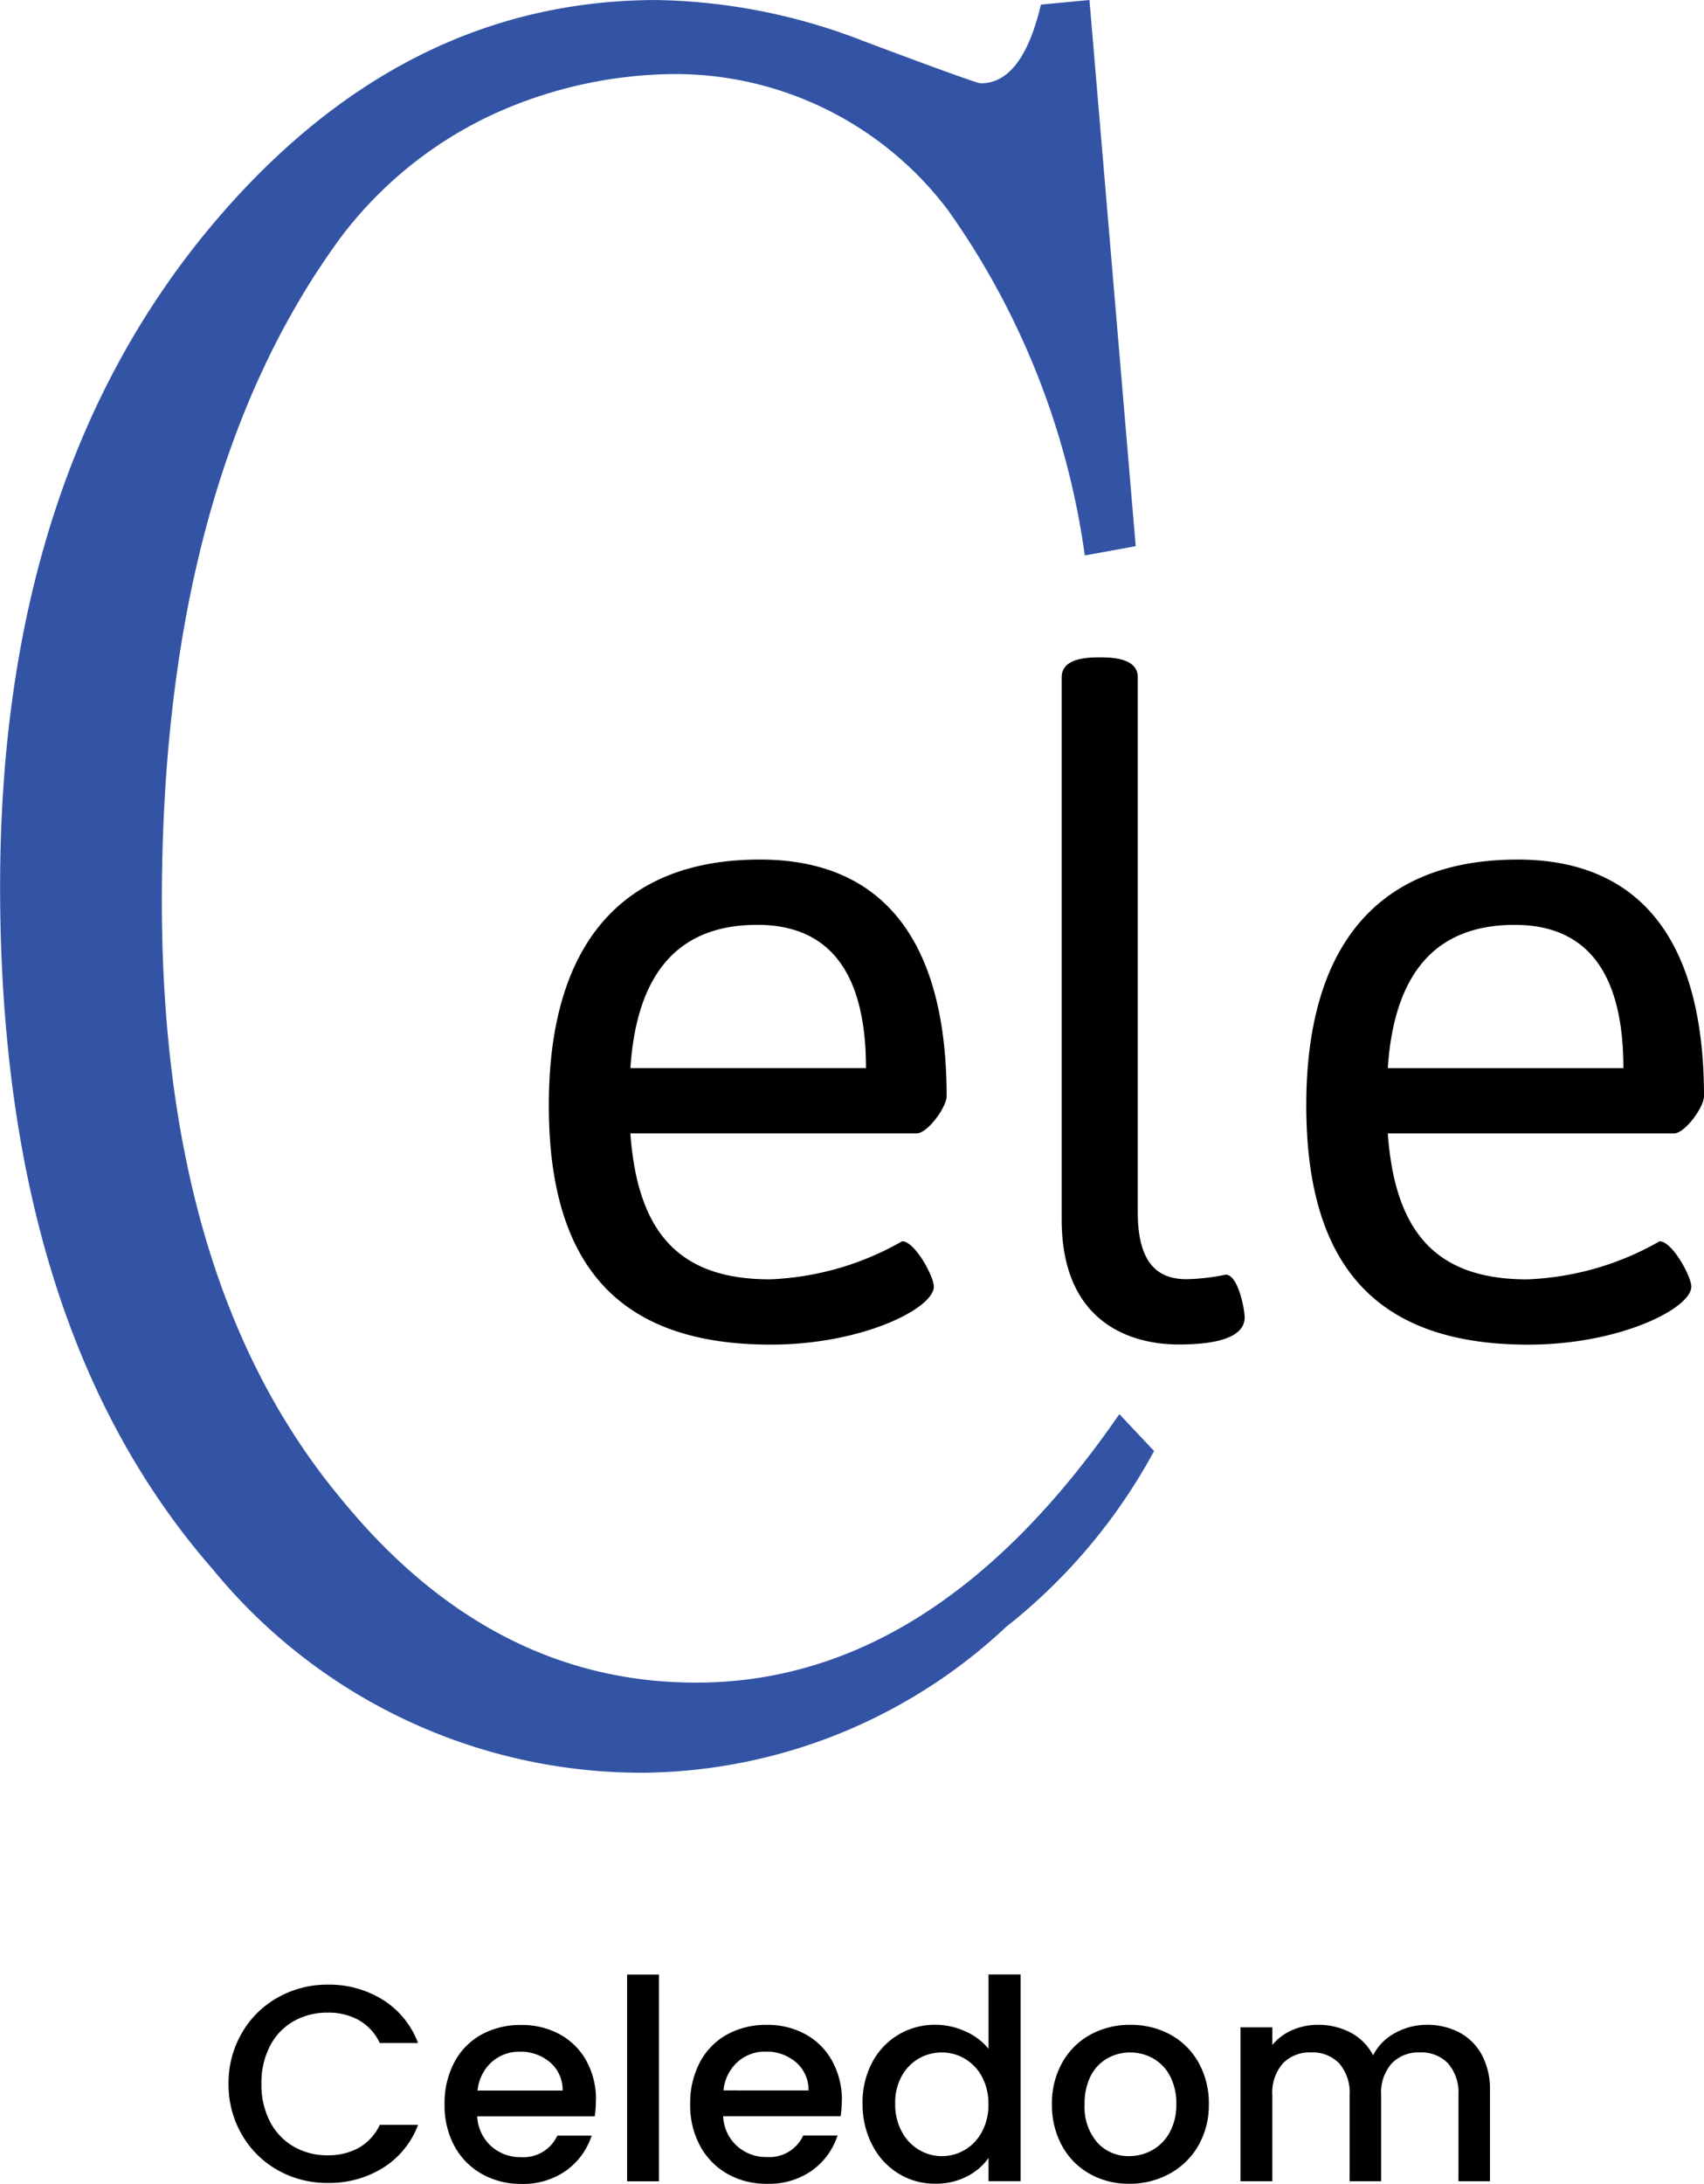 <svg xmlns="http://www.w3.org/2000/svg" width="50.484" height="64.654" viewBox="0 0 50.484 64.654">
  <g id="Group_3767" data-name="Group 3767" transform="translate(-122 -267)">
    <g id="Group_80" data-name="Group 80" transform="translate(122 267)">
      <g id="Group_79" data-name="Group 79" transform="translate(0 0)">
        <path id="Path_263" data-name="Path 263" d="M35.528-72.6a16.81,16.81,0,0,1-4.385,5.208,15.935,15.935,0,0,1-10.69,4.317A16.419,16.419,0,0,1,7.639-69.1q-6.3-7.195-6.3-20.214,0-12.06,6.235-19.529,5.619-6.715,13.225-6.715a17.615,17.615,0,0,1,6.167,1.233q3.289,1.233,3.426,1.233,1.233,0,1.782-2.33l1.439-.137,1.37,16.171-1.508.274a23.1,23.1,0,0,0-4.043-10.209,10.119,10.119,0,0,0-8.154-4.043A13.132,13.132,0,0,0,16-112.2a11.94,11.94,0,0,0-4.591,3.7Q6.2-101.375,6.132-89.178q-.068,11.512,5.276,17.953,4.454,5.482,10.552,5.482,7.058,0,12.539-7.949Z" transform="translate(-1.336 115.559)" fill="#3354a5"/>
        <path id="Path_264" data-name="Path 264" d="M15.655-122.606c-4.106,0-6.255,2.523-6.255,7.274,0,4.8,2.12,7.087,6.576,7.087,2.711,0,4.831-1.074,4.831-1.718,0-.3-.564-1.342-.939-1.342a8.546,8.546,0,0,1-3.919,1.127c-2.656,0-3.918-1.342-4.133-4.322H20.3c.322,0,.886-.778.886-1.1C21.184-120.164,19.332-122.606,15.655-122.606Zm-.08,1.933c2.147,0,3.221,1.423,3.221,4.241H11.817c.188-2.818,1.423-4.241,3.758-4.241Zm10.2-7.918h-.107c-.752,0-1.074.215-1.074.591v16.051c0,3.114,2.12,3.7,3.463,3.7.725,0,1.959-.08,1.959-.805,0-.215-.188-1.262-.564-1.262a6.411,6.411,0,0,1-1.154.134c-.778,0-1.45-.376-1.45-1.986V-128c0-.376-.322-.591-1.074-.591Zm12.32,5.986c-4.107,0-6.254,2.523-6.254,7.274,0,4.8,2.12,7.087,6.576,7.087,2.711,0,4.831-1.074,4.831-1.718,0-.3-.564-1.342-.94-1.342a8.546,8.546,0,0,1-3.919,1.127c-2.657,0-3.919-1.342-4.133-4.322h8.482c.322,0,.886-.778.886-1.1C43.624-120.164,41.772-122.606,38.095-122.606Zm-.08,1.933c2.147,0,3.221,1.423,3.221,4.241H34.256c.188-2.818,1.423-4.241,3.758-4.241Z" transform="translate(6.86 148.054)"/>
      </g>
    </g>
    <path id="Path_4420" data-name="Path 4420" d="M-47.8-12.307A2.935,2.935,0,0,1-47.4-13.82a2.8,2.8,0,0,1,1.067-1.046,2.977,2.977,0,0,1,1.476-.376,3,3,0,0,1,1.633.451,2.566,2.566,0,0,1,1.038,1.278h-1.133a1.519,1.519,0,0,0-.62-.678,1.84,1.84,0,0,0-.918-.223,2.006,2.006,0,0,0-1.017.256,1.784,1.784,0,0,0-.7.736,2.365,2.365,0,0,0-.252,1.116,2.365,2.365,0,0,0,.252,1.116,1.812,1.812,0,0,0,.7.74,1.981,1.981,0,0,0,1.017.26,1.84,1.84,0,0,0,.918-.223,1.519,1.519,0,0,0,.62-.678h1.133a2.545,2.545,0,0,1-1.038,1.273,3.019,3.019,0,0,1-1.633.447,2.97,2.97,0,0,1-1.48-.376A2.805,2.805,0,0,1-47.4-10.793,2.935,2.935,0,0,1-47.8-12.307Zm10.882.5a2.947,2.947,0,0,1-.033.463h-3.481a1.264,1.264,0,0,0,.405.877,1.279,1.279,0,0,0,.893.331,1.1,1.1,0,0,0,1.075-.637h1.017a2.052,2.052,0,0,1-.748,1.03,2.2,2.2,0,0,1-1.344.4A2.327,2.327,0,0,1-40.3-9.64a2.089,2.089,0,0,1-.81-.827A2.523,2.523,0,0,1-41.4-11.7a2.582,2.582,0,0,1,.285-1.236,2.006,2.006,0,0,1,.8-.823,2.387,2.387,0,0,1,1.187-.289,2.321,2.321,0,0,1,1.149.281,1.987,1.987,0,0,1,.786.79A2.378,2.378,0,0,1-36.914-11.811Zm-.984-.3a1.073,1.073,0,0,0-.372-.835,1.33,1.33,0,0,0-.9-.314,1.211,1.211,0,0,0-.835.31,1.3,1.3,0,0,0-.413.839Zm2.853-3.432v6.119h-.943V-15.54Zm5.416,3.729a2.947,2.947,0,0,1-.033.463h-3.481a1.264,1.264,0,0,0,.405.877,1.279,1.279,0,0,0,.893.331,1.1,1.1,0,0,0,1.075-.637h1.017a2.052,2.052,0,0,1-.748,1.03,2.2,2.2,0,0,1-1.344.4,2.327,2.327,0,0,1-1.17-.294,2.089,2.089,0,0,1-.81-.827,2.523,2.523,0,0,1-.294-1.236,2.582,2.582,0,0,1,.285-1.236,2.006,2.006,0,0,1,.8-.823,2.387,2.387,0,0,1,1.187-.289,2.321,2.321,0,0,1,1.149.281,1.987,1.987,0,0,1,.786.79A2.378,2.378,0,0,1-29.628-11.811Zm-.984-.3a1.073,1.073,0,0,0-.372-.835,1.33,1.33,0,0,0-.9-.314,1.211,1.211,0,0,0-.835.31,1.3,1.3,0,0,0-.413.839Zm1.6.389a2.522,2.522,0,0,1,.285-1.216,2.091,2.091,0,0,1,.777-.823,2.1,2.1,0,0,1,1.1-.294,2.137,2.137,0,0,1,.881.194,1.8,1.8,0,0,1,.69.517v-2.2h.951v6.119h-.951v-.686a1.765,1.765,0,0,1-.641.546,1.988,1.988,0,0,1-.939.215,2.039,2.039,0,0,1-1.087-.3,2.13,2.13,0,0,1-.777-.843A2.6,2.6,0,0,1-29.016-11.72Zm3.729.017a1.65,1.65,0,0,0-.194-.819,1.364,1.364,0,0,0-.509-.529,1.331,1.331,0,0,0-.678-.182,1.354,1.354,0,0,0-.678.178,1.341,1.341,0,0,0-.509.521,1.626,1.626,0,0,0-.194.815,1.7,1.7,0,0,0,.194.827,1.371,1.371,0,0,0,.513.542,1.315,1.315,0,0,0,.674.186,1.331,1.331,0,0,0,.678-.182,1.357,1.357,0,0,0,.509-.533A1.673,1.673,0,0,0-25.287-11.7Zm4.168,2.357a2.333,2.333,0,0,1-1.166-.294,2.109,2.109,0,0,1-.819-.827,2.494,2.494,0,0,1-.3-1.236,2.447,2.447,0,0,1,.306-1.232,2.113,2.113,0,0,1,.835-.827,2.424,2.424,0,0,1,1.183-.289,2.424,2.424,0,0,1,1.183.289,2.113,2.113,0,0,1,.835.827,2.447,2.447,0,0,1,.306,1.232,2.4,2.4,0,0,1-.314,1.232,2.176,2.176,0,0,1-.856.831A2.467,2.467,0,0,1-21.119-9.346Zm0-.819a1.4,1.4,0,0,0,.682-.174,1.323,1.323,0,0,0,.517-.521,1.675,1.675,0,0,0,.2-.843,1.71,1.71,0,0,0-.19-.839,1.284,1.284,0,0,0-.5-.517,1.38,1.38,0,0,0-.678-.174,1.356,1.356,0,0,0-.674.174,1.24,1.24,0,0,0-.492.517,1.774,1.774,0,0,0-.182.839,1.6,1.6,0,0,0,.376,1.137A1.243,1.243,0,0,0-21.119-10.165Zm8.815-3.887a2.043,2.043,0,0,1,.963.223,1.613,1.613,0,0,1,.67.662,2.146,2.146,0,0,1,.244,1.058v2.688h-.934v-2.547a1.322,1.322,0,0,0-.306-.939,1.089,1.089,0,0,0-.835-.327,1.1,1.1,0,0,0-.839.327,1.311,1.311,0,0,0-.31.939v2.547h-.934v-2.547a1.322,1.322,0,0,0-.306-.939,1.089,1.089,0,0,0-.835-.327,1.1,1.1,0,0,0-.839.327,1.311,1.311,0,0,0-.31.939v2.547h-.943v-4.556h.943v.521a1.567,1.567,0,0,1,.587-.438,1.861,1.861,0,0,1,.761-.157,2.025,2.025,0,0,1,.976.232,1.583,1.583,0,0,1,.662.67,1.528,1.528,0,0,1,.645-.657A1.907,1.907,0,0,1-12.3-14.052Z" transform="translate(176.571 341)"/>
  </g>
</svg>
